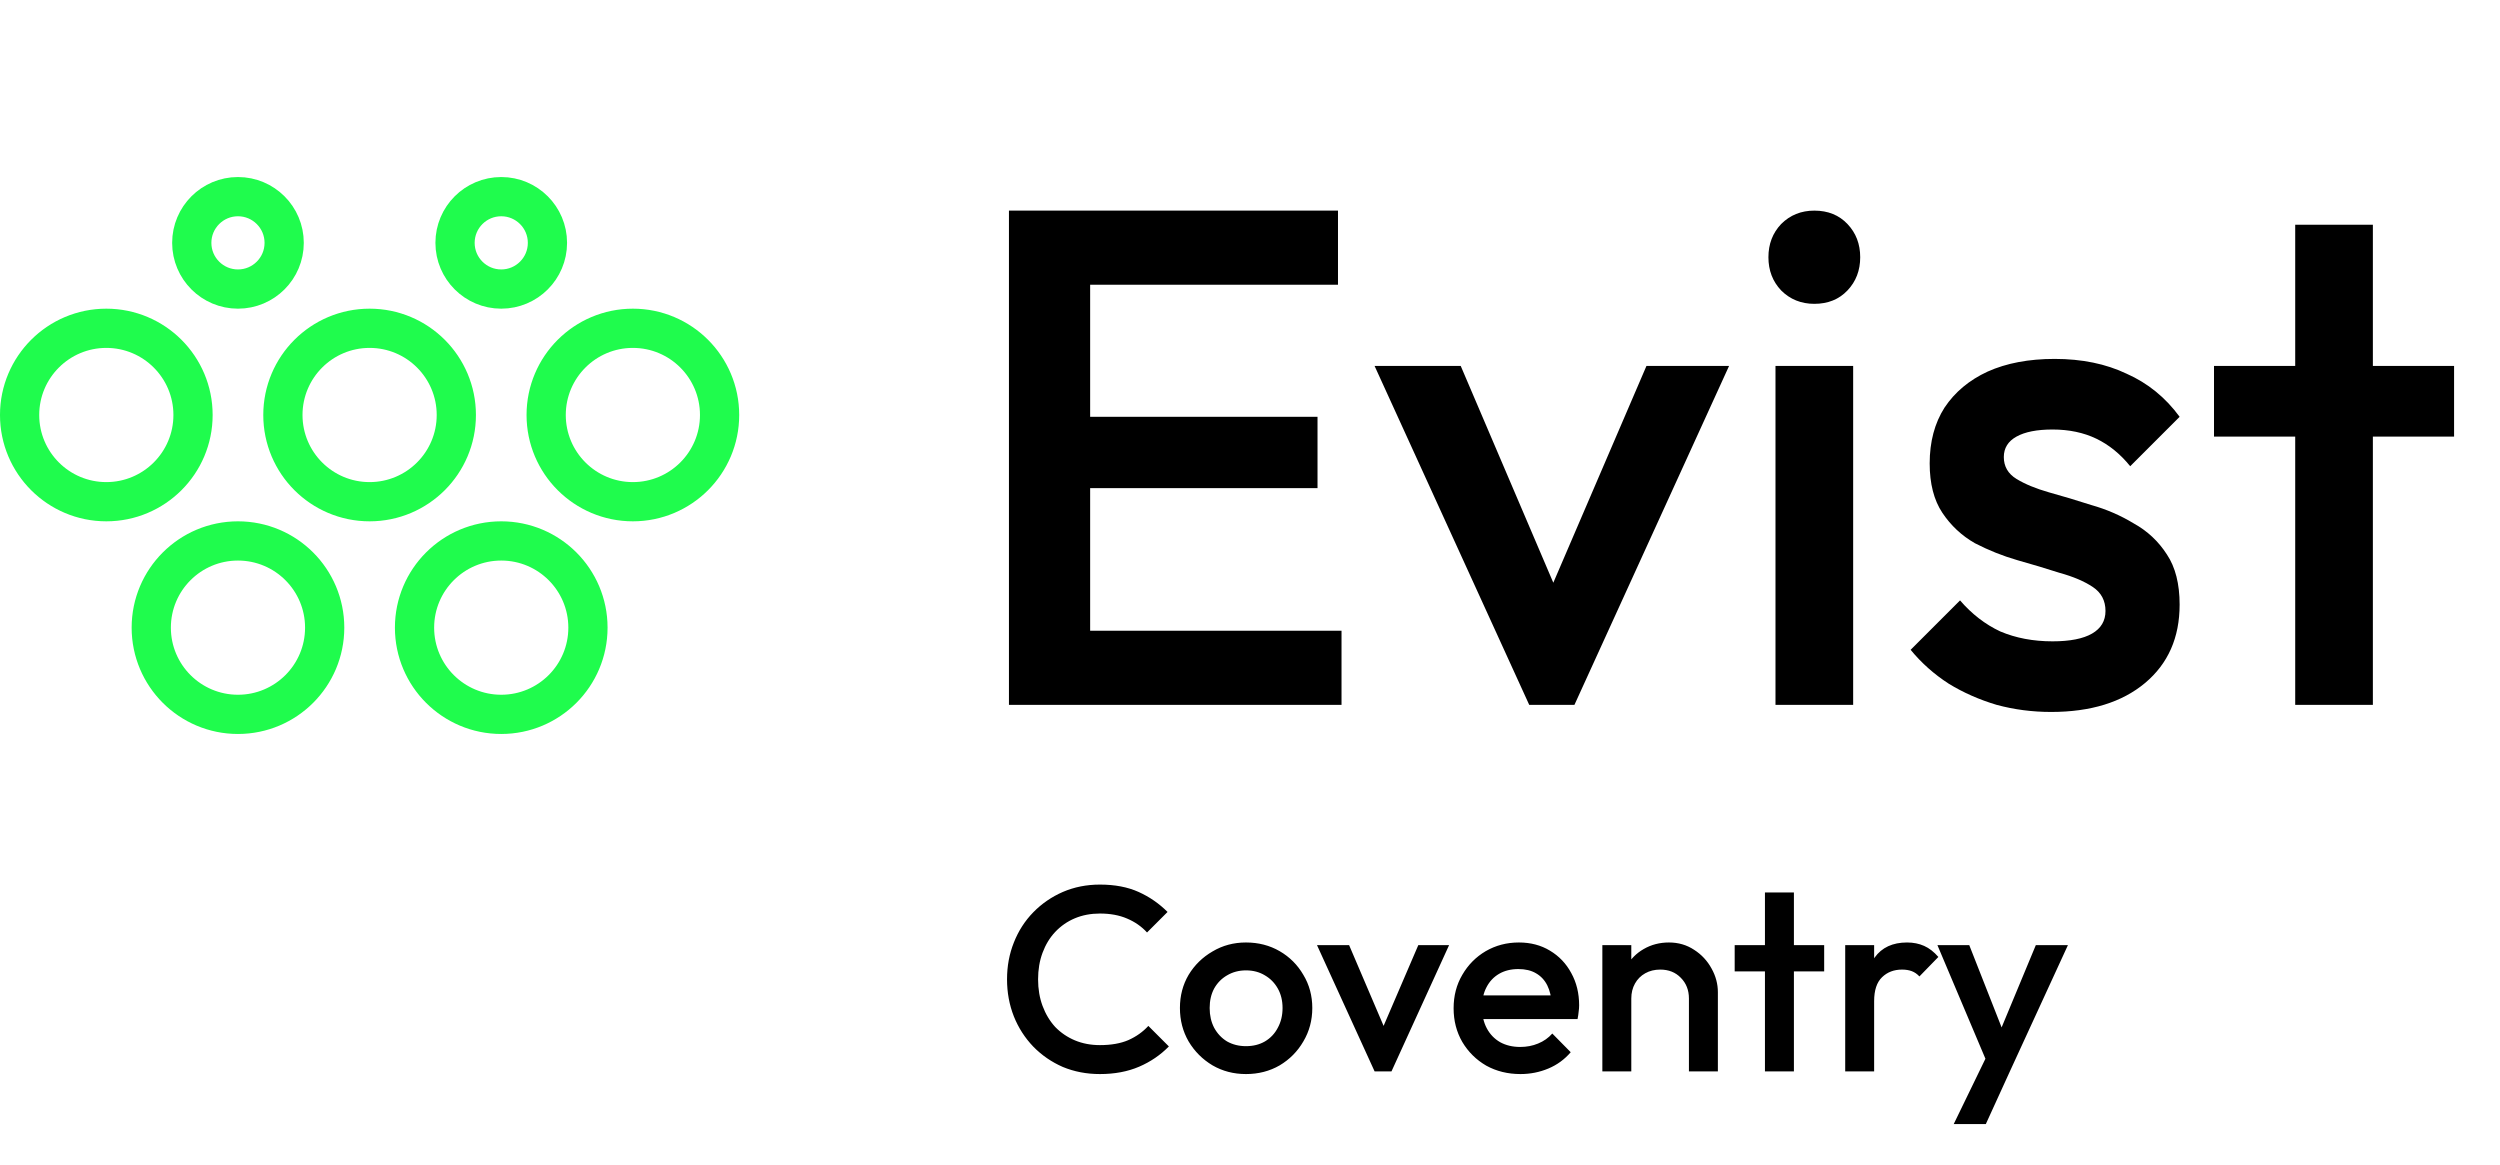 <svg xmlns="http://www.w3.org/2000/svg" width="133" height="62" viewBox="0 0 133 62" fill="none"><circle cx="19.663" cy="22.078" r="4.613" stroke="#1FFC4D" stroke-width="2.087"></circle><circle cx="12.66" cy="12.92" r="2.458" stroke="#1FFC4D" stroke-width="2.087"></circle><circle cx="26.666" cy="12.92" r="2.458" stroke="#1FFC4D" stroke-width="2.087"></circle><circle cx="33.669" cy="22.078" r="4.613" stroke="#1FFC4D" stroke-width="2.087"></circle><circle cx="5.656" cy="22.078" r="4.613" stroke="#1FFC4D" stroke-width="2.087"></circle><circle cx="12.66" cy="33.391" r="4.613" stroke="#1FFC4D" stroke-width="2.087"></circle><circle cx="26.666" cy="33.391" r="4.613" stroke="#1FFC4D" stroke-width="2.087"></circle><path d="M58.516 57.14C57.807 57.14 57.149 57.014 56.542 56.762C55.945 56.501 55.422 56.141 54.974 55.684C54.526 55.217 54.181 54.681 53.938 54.074C53.695 53.458 53.574 52.8 53.574 52.1C53.574 51.4 53.695 50.747 53.938 50.14C54.181 49.524 54.526 48.987 54.974 48.53C55.422 48.073 55.945 47.713 56.542 47.452C57.149 47.191 57.807 47.06 58.516 47.06C59.309 47.06 59.995 47.191 60.574 47.452C61.153 47.713 61.666 48.068 62.114 48.516L61.022 49.608C60.733 49.291 60.378 49.043 59.958 48.866C59.547 48.689 59.067 48.6 58.516 48.6C58.031 48.6 57.587 48.684 57.186 48.852C56.785 49.02 56.435 49.263 56.136 49.58C55.847 49.888 55.623 50.257 55.464 50.686C55.305 51.115 55.226 51.587 55.226 52.1C55.226 52.613 55.305 53.085 55.464 53.514C55.623 53.943 55.847 54.317 56.136 54.634C56.435 54.942 56.785 55.18 57.186 55.348C57.587 55.516 58.031 55.6 58.516 55.6C59.113 55.6 59.617 55.511 60.028 55.334C60.448 55.147 60.803 54.895 61.092 54.578L62.184 55.67C61.736 56.127 61.209 56.487 60.602 56.748C59.995 57.009 59.3 57.14 58.516 57.14ZM66.286 57.14C65.632 57.14 65.04 56.986 64.508 56.678C63.976 56.361 63.551 55.936 63.234 55.404C62.926 54.872 62.772 54.279 62.772 53.626C62.772 52.973 62.926 52.385 63.234 51.862C63.551 51.339 63.976 50.924 64.508 50.616C65.04 50.299 65.632 50.14 66.286 50.14C66.948 50.14 67.546 50.294 68.078 50.602C68.61 50.91 69.03 51.33 69.338 51.862C69.655 52.385 69.814 52.973 69.814 53.626C69.814 54.279 69.655 54.872 69.338 55.404C69.03 55.936 68.61 56.361 68.078 56.678C67.546 56.986 66.948 57.14 66.286 57.14ZM66.286 55.656C66.668 55.656 67.004 55.572 67.294 55.404C67.592 55.227 67.821 54.984 67.98 54.676C68.148 54.368 68.232 54.018 68.232 53.626C68.232 53.234 68.148 52.889 67.98 52.59C67.812 52.291 67.583 52.058 67.294 51.89C67.004 51.713 66.668 51.624 66.286 51.624C65.912 51.624 65.576 51.713 65.278 51.89C64.988 52.058 64.76 52.291 64.592 52.59C64.433 52.889 64.354 53.234 64.354 53.626C64.354 54.018 64.433 54.368 64.592 54.676C64.76 54.984 64.988 55.227 65.278 55.404C65.576 55.572 65.912 55.656 66.286 55.656ZM73.13 57L70.064 50.28H71.772L74.11 55.754H73.102L75.454 50.28H77.092L74.026 57H73.13ZM80.888 57.14C80.216 57.14 79.609 56.991 79.068 56.692C78.536 56.384 78.111 55.964 77.794 55.432C77.486 54.9 77.332 54.303 77.332 53.64C77.332 52.977 77.486 52.385 77.794 51.862C78.102 51.33 78.517 50.91 79.04 50.602C79.572 50.294 80.16 50.14 80.804 50.14C81.429 50.14 81.98 50.285 82.456 50.574C82.941 50.863 83.319 51.26 83.59 51.764C83.87 52.268 84.01 52.842 84.01 53.486C84.01 53.598 84.001 53.715 83.982 53.836C83.973 53.948 83.954 54.074 83.926 54.214H78.41V52.954H83.128L82.554 53.458C82.535 53.047 82.456 52.702 82.316 52.422C82.176 52.142 81.975 51.927 81.714 51.778C81.462 51.629 81.149 51.554 80.776 51.554C80.384 51.554 80.043 51.638 79.754 51.806C79.465 51.974 79.241 52.212 79.082 52.52C78.923 52.819 78.844 53.178 78.844 53.598C78.844 54.018 78.928 54.387 79.096 54.704C79.264 55.021 79.502 55.269 79.81 55.446C80.118 55.614 80.473 55.698 80.874 55.698C81.219 55.698 81.537 55.637 81.826 55.516C82.125 55.395 82.377 55.217 82.582 54.984L83.562 55.978C83.235 56.361 82.839 56.65 82.372 56.846C81.905 57.042 81.411 57.14 80.888 57.14ZM89.851 57V53.122C89.851 52.674 89.706 52.305 89.417 52.016C89.137 51.727 88.773 51.582 88.325 51.582C88.026 51.582 87.76 51.647 87.527 51.778C87.293 51.909 87.111 52.091 86.981 52.324C86.85 52.557 86.785 52.823 86.785 53.122L86.183 52.786C86.183 52.273 86.295 51.82 86.519 51.428C86.743 51.027 87.051 50.714 87.443 50.49C87.844 50.257 88.292 50.14 88.787 50.14C89.291 50.14 89.739 50.271 90.131 50.532C90.523 50.784 90.831 51.115 91.055 51.526C91.279 51.927 91.391 52.347 91.391 52.786V57H89.851ZM85.245 57V50.28H86.785V57H85.245ZM93.895 57V47.48H95.436V57H93.895ZM92.285 51.68V50.28H97.046V51.68H92.285ZM98.165 57V50.28H99.704V57H98.165ZM99.704 53.262L99.172 52.996C99.172 52.147 99.359 51.461 99.733 50.938C100.115 50.406 100.689 50.14 101.455 50.14C101.791 50.14 102.094 50.201 102.365 50.322C102.635 50.443 102.887 50.639 103.121 50.91L102.113 51.946C101.991 51.815 101.856 51.722 101.707 51.666C101.557 51.61 101.385 51.582 101.189 51.582C100.759 51.582 100.405 51.717 100.125 51.988C99.844 52.259 99.704 52.683 99.704 53.262ZM105.94 57.07L103.07 50.28H104.764L106.724 55.264H106.234L108.306 50.28H110.014L106.892 57.07H105.94ZM103.938 59.8L106.024 55.502L106.892 57.07L105.646 59.8H103.938Z" fill="black"></path><path d="M53.676 37.5V11.205H57.996V37.5H53.676ZM56.644 37.5V33.556H71.369V37.5H56.644ZM56.644 25.968V22.174H70.092V25.968H56.644ZM56.644 15.149V11.205H71.181V15.149H56.644ZM81.355 37.5L73.128 19.469H77.711L83.984 34.157H81.28L87.591 19.469H91.986L83.759 37.5H81.355ZM94.456 37.5V19.469H98.588V37.5H94.456ZM96.522 16.164C95.821 16.164 95.232 15.926 94.756 15.45C94.306 14.974 94.08 14.386 94.08 13.684C94.08 12.983 94.306 12.395 94.756 11.919C95.232 11.443 95.821 11.205 96.522 11.205C97.248 11.205 97.837 11.443 98.287 11.919C98.738 12.395 98.963 12.983 98.963 13.684C98.963 14.386 98.738 14.974 98.287 15.45C97.837 15.926 97.248 16.164 96.522 16.164ZM109.12 37.876C108.118 37.876 107.154 37.75 106.227 37.5C105.301 37.224 104.449 36.849 103.673 36.373C102.897 35.872 102.221 35.271 101.645 34.57L104.274 31.941C104.9 32.667 105.614 33.218 106.415 33.593C107.242 33.944 108.168 34.119 109.195 34.119C110.122 34.119 110.823 33.981 111.299 33.706C111.774 33.431 112.012 33.03 112.012 32.504C112.012 31.953 111.787 31.527 111.336 31.227C110.885 30.926 110.297 30.676 109.571 30.476C108.869 30.25 108.118 30.025 107.317 29.799C106.54 29.574 105.789 29.273 105.063 28.898C104.362 28.497 103.786 27.959 103.335 27.283C102.884 26.607 102.659 25.73 102.659 24.653C102.659 23.501 102.922 22.512 103.448 21.686C103.999 20.859 104.762 20.221 105.739 19.77C106.741 19.319 107.93 19.094 109.308 19.094C110.76 19.094 112.037 19.357 113.139 19.883C114.266 20.383 115.205 21.147 115.956 22.174L113.327 24.803C112.801 24.152 112.2 23.664 111.524 23.338C110.848 23.013 110.071 22.85 109.195 22.85C108.369 22.85 107.73 22.975 107.279 23.226C106.828 23.476 106.603 23.839 106.603 24.315C106.603 24.816 106.828 25.204 107.279 25.48C107.73 25.755 108.306 25.993 109.007 26.193C109.733 26.394 110.485 26.619 111.261 26.869C112.062 27.095 112.814 27.42 113.515 27.846C114.241 28.247 114.83 28.798 115.28 29.499C115.731 30.175 115.956 31.064 115.956 32.166C115.956 33.919 115.343 35.309 114.116 36.336C112.889 37.362 111.223 37.876 109.12 37.876ZM122.105 37.5V11.957H126.237V37.5H122.105ZM117.785 23.226V19.469H130.557V23.226H117.785Z" fill="black"></path></svg>